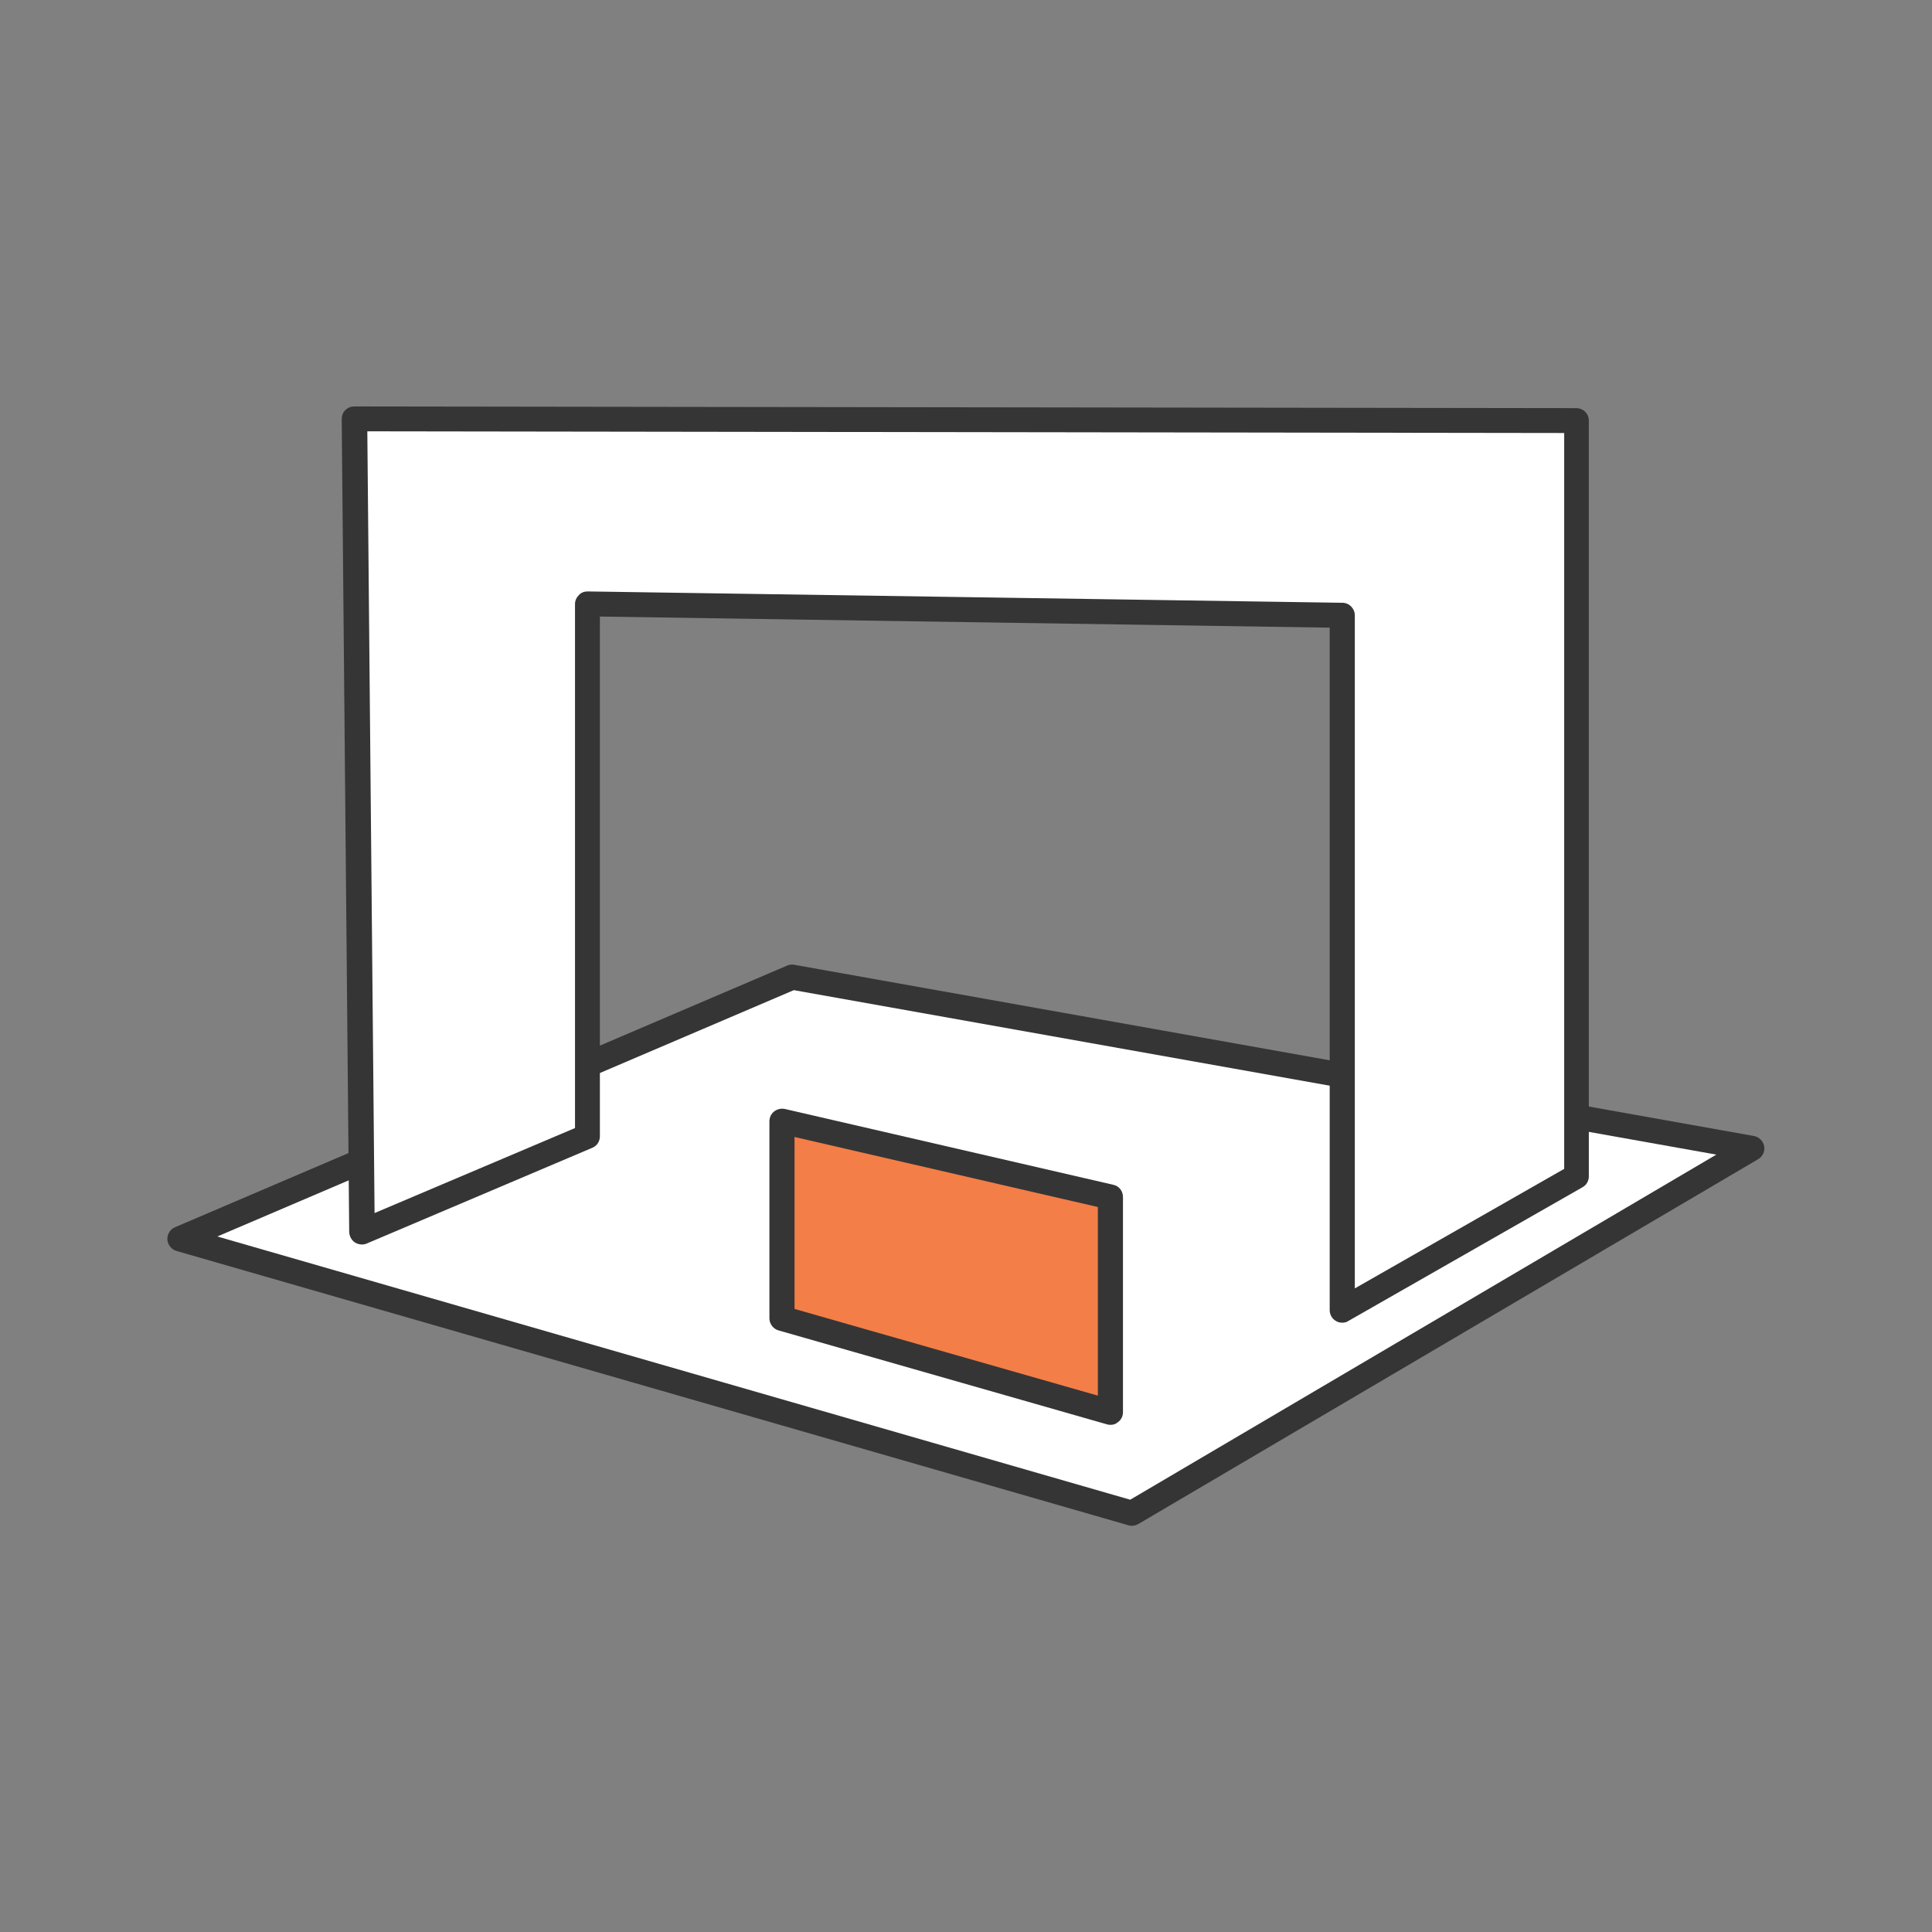 <?xml version="1.0" encoding="utf-8"?>
<!-- Generator: Adobe Illustrator 27.2.0, SVG Export Plug-In . SVG Version: 6.00 Build 0)  -->
<svg version="1.1" xmlns="http://www.w3.org/2000/svg" xmlns:xlink="http://www.w3.org/1999/xlink" x="0px" y="0px"
	 viewBox="0 0 80 80" style="enable-background:new 0 0 80 80;" xml:space="preserve">
<rect x="0" y="0" width="80" height="80" fill="#808080" stroke="none"/>
<style type="text/css">
	.st0{fill:#F47E47;}
	.st1{fill:#FFFFFF;}
	.st2{fill:#353535;}
	.st3{fill:#FFFFFF;stroke:#231F20;stroke-width:1.115;stroke-linejoin:round;stroke-miterlimit:10;}
	.st4{fill:#F17E47;}
	.st5{fill:none;stroke:#231F20;stroke-width:1.209;stroke-miterlimit:10;}
	.st6{display:none;}
</style>
<g id="details_00000157267028376027394450000001410998592479162518_">
	<g id="Pied_de_page_n_xB0__xA0_4">
	</g>
</g>
<g id="details">
</g>
<g id="details_00000129202451548197560510000002832910615480768690_">
	<g>
		<g>
			<g>
				<polygon class="st1" points="32.81,40.46 72.54,47.55 46.87,62.66 7.46,51.3 				"/>
			</g>
			<g>
				<path class="st2" d="M46.87,63.18c-0.05,0-0.1-0.01-0.14-0.02L7.31,51.8c-0.21-0.06-0.36-0.25-0.38-0.47
					c-0.01-0.22,0.11-0.42,0.31-0.51L32.6,39.98c0.09-0.04,0.19-0.05,0.29-0.03l39.74,7.09c0.21,0.04,0.38,0.21,0.42,0.42
					c0.04,0.21-0.06,0.43-0.25,0.54L47.13,63.11C47.05,63.15,46.96,63.18,46.87,63.18z M9,51.2L46.8,62.1l24.27-14.29L32.87,41
					L9,51.2z"/>
			</g>
		</g>
		<g>
			<g>
				<polygon class="st1" points="24.33,25.01 24.33,47.06 15,51.02 14.69,17.34 65.29,17.42 65.29,48.71 55.58,54.25 55.58,25.48 
									"/>
			</g>
			<g>
				<path class="st2" d="M55.58,54.77c-0.09,0-0.18-0.02-0.26-0.07c-0.16-0.09-0.26-0.26-0.26-0.45V25.99l-30.22-0.46v21.52
					c0,0.21-0.12,0.4-0.32,0.48l-9.33,3.96c-0.16,0.07-0.34,0.05-0.49-0.04c-0.15-0.1-0.23-0.26-0.24-0.43l-0.31-33.67
					c0-0.14,0.05-0.27,0.15-0.37c0.1-0.1,0.23-0.15,0.37-0.15h0l50.6,0.07c0.29,0,0.52,0.23,0.52,0.52v31.29
					c0,0.19-0.1,0.36-0.26,0.45l-9.7,5.54C55.76,54.75,55.67,54.77,55.58,54.77z M24.33,24.49C24.33,24.49,24.33,24.49,24.33,24.49
					l31.26,0.47c0.28,0,0.51,0.24,0.51,0.52v27.87l8.67-4.95V17.93l-49.56-0.07l0.3,32.37l8.3-3.52v-21.7
					c0-0.14,0.06-0.27,0.16-0.37C24.06,24.54,24.19,24.49,24.33,24.49z"/>
			</g>
		</g>
		<g>
			<g>
				<polygon class="st0" points="32.38,54.59 45.98,58.48 45.98,49.57 32.38,46.43 				"/>
			</g>
			<g>
				<path class="st2" d="M45.98,59c-0.05,0-0.1-0.01-0.14-0.02l-13.6-3.89c-0.22-0.06-0.38-0.27-0.38-0.5v-8.16
					c0-0.16,0.07-0.31,0.2-0.41s0.29-0.13,0.44-0.1l13.6,3.14c0.24,0.05,0.4,0.26,0.4,0.51v8.91c0,0.16-0.08,0.32-0.21,0.41
					C46.2,58.97,46.09,59,45.98,59z M32.9,54.2l12.56,3.59v-7.81l-12.56-2.9V54.2z"/>
			</g>
		</g>
	</g>
</g>
<g id="homepage">
</g>
<g id="homepage_00000053545105920069817210000008913312807885908669_" class="st6">
</g>
</svg>
